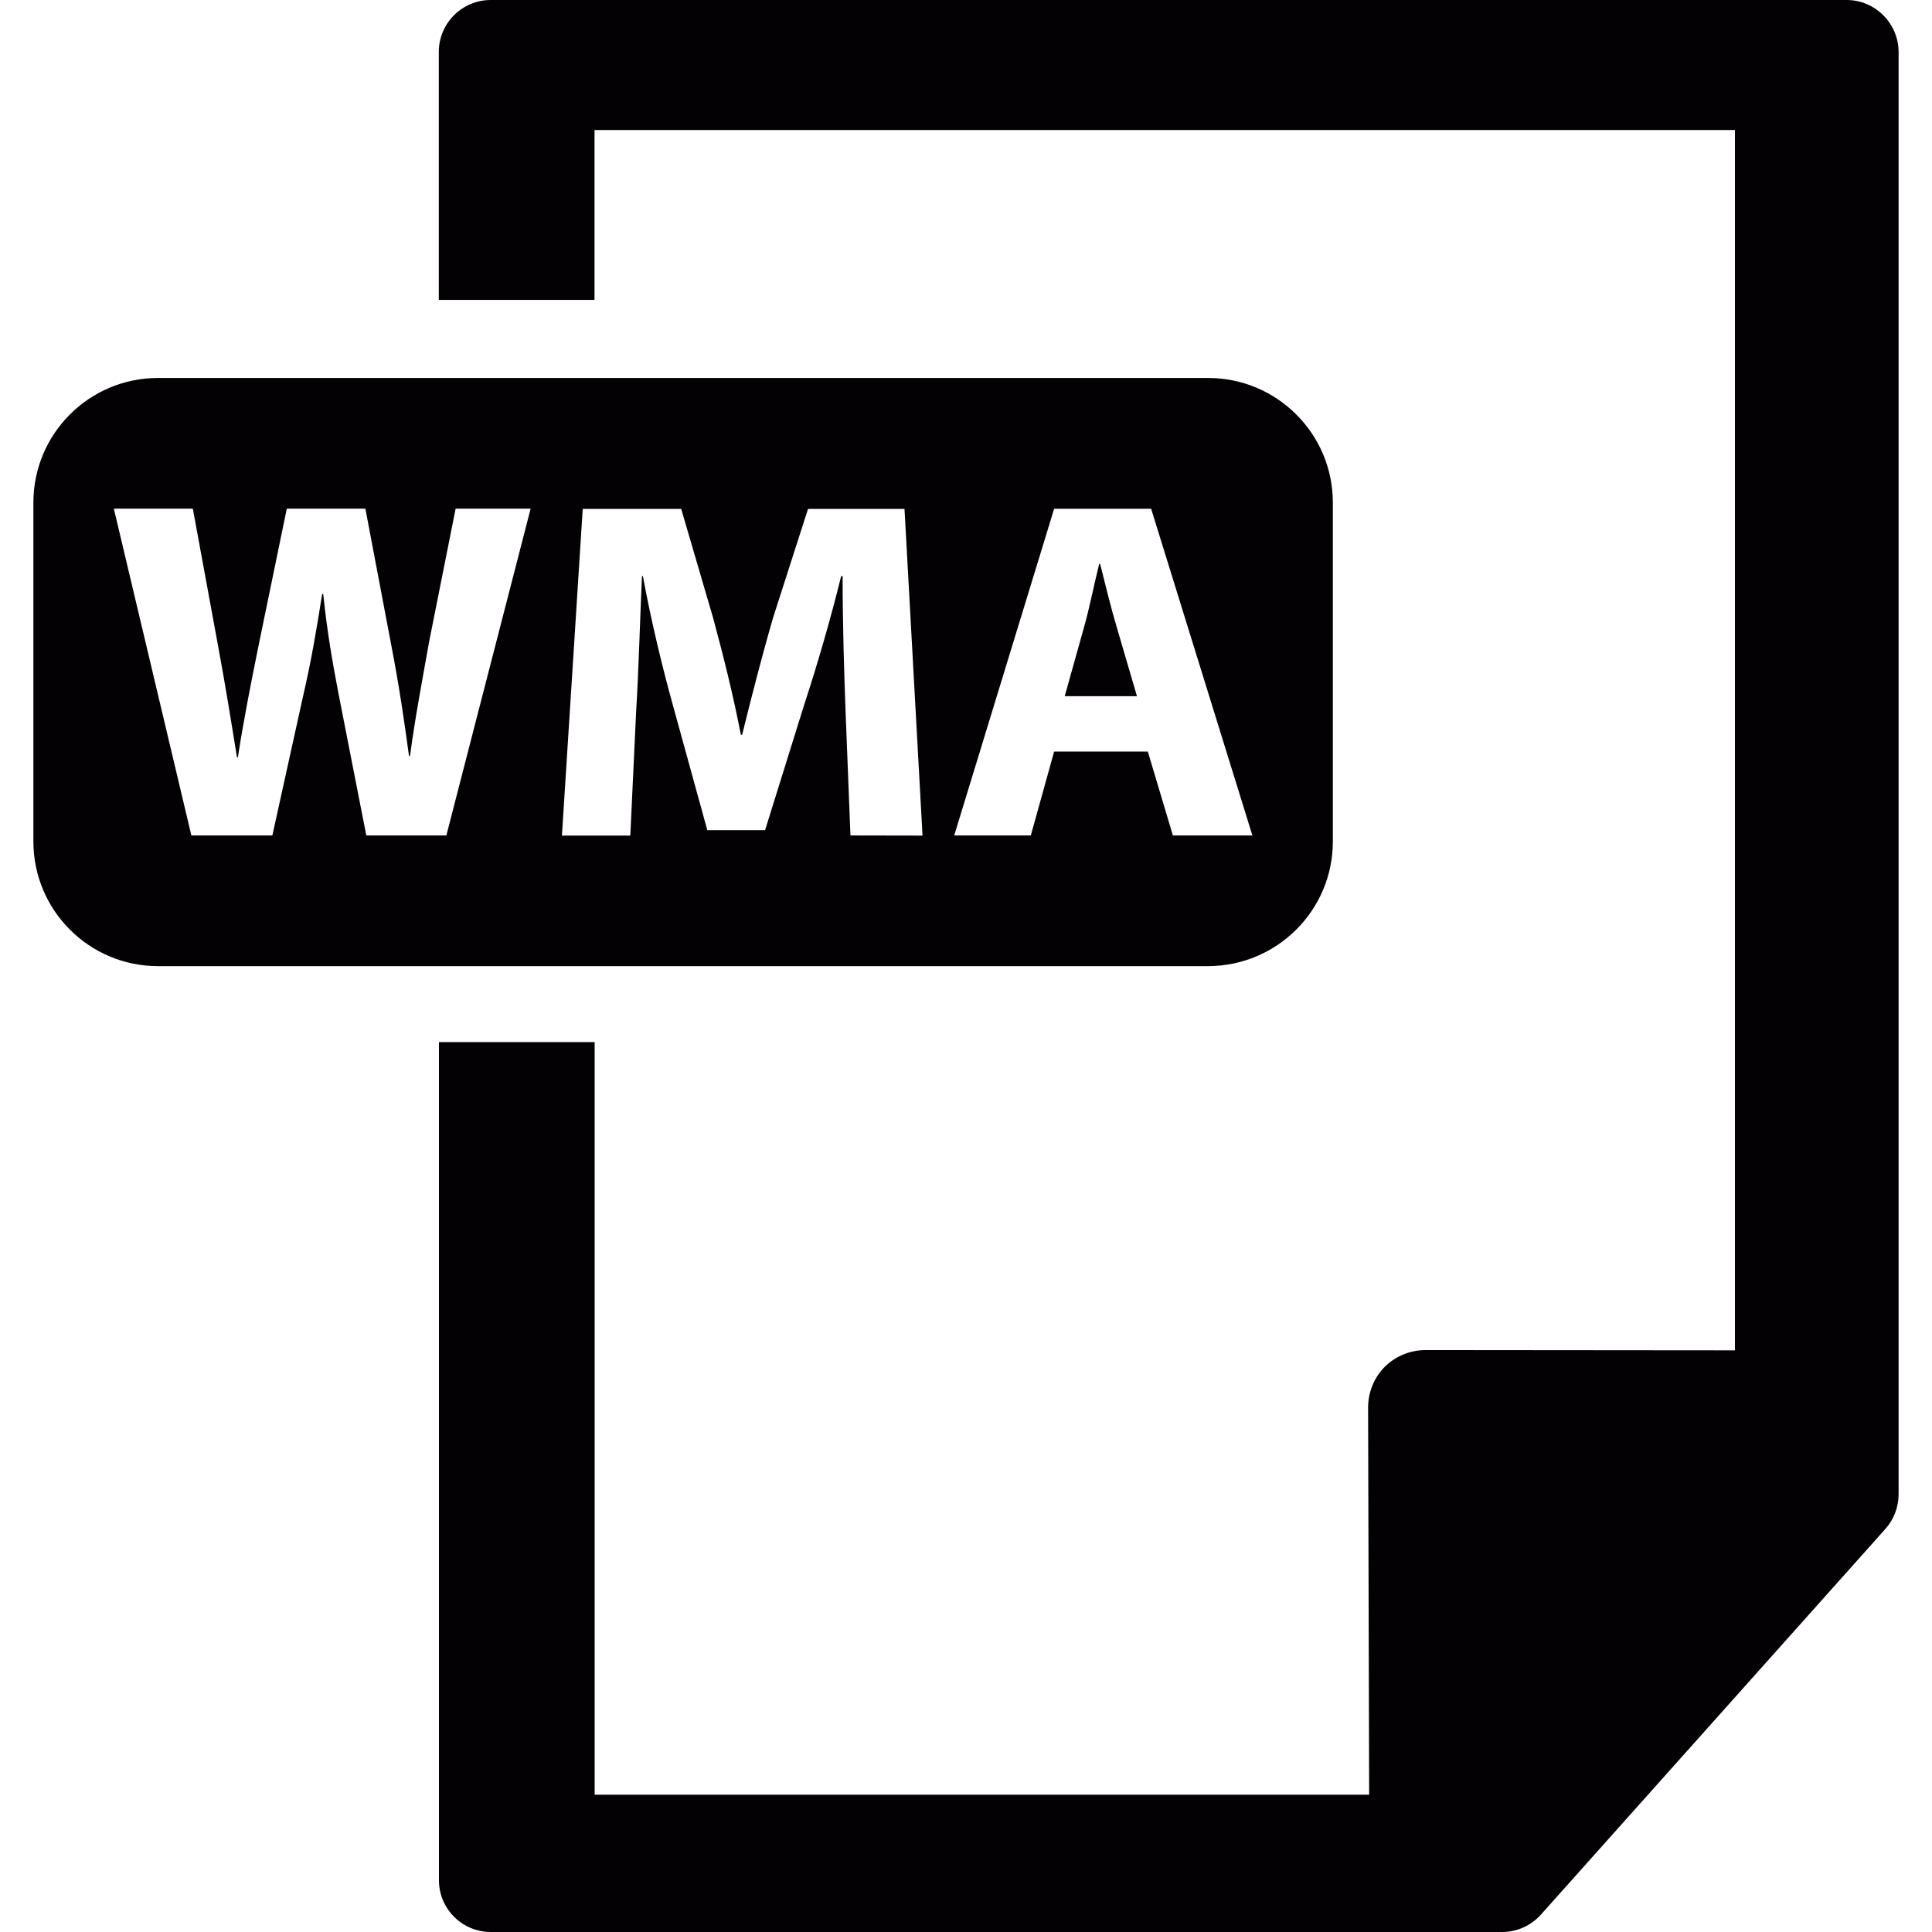 <?xml version="1.0" encoding="iso-8859-1"?>
<!-- Uploaded to: SVG Repo, www.svgrepo.com, Generator: SVG Repo Mixer Tools -->
<svg height="800px" width="800px" version="1.1" id="Capa_1" xmlns="http://www.w3.org/2000/svg" xmlns:xlink="http://www.w3.org/1999/xlink" 
	 viewBox="0 0 14.578 14.578" xml:space="preserve">
<g>
	<g>
		<path style="fill:#030104;" d="M10.057,6.35V3.792c0-0.519-0.422-0.94-0.941-0.94H1.192c-0.519,0-0.94,0.421-0.94,0.94V6.35
			c0,0.519,0.421,0.94,0.94,0.94h7.924C9.635,7.289,10.057,6.869,10.057,6.35z M3.368,6.304H2.764L2.556,5.243
			C2.508,4.994,2.468,4.764,2.439,4.482H2.431C2.387,4.76,2.347,4.994,2.289,5.243L2.055,6.304H1.444L0.859,3.838h0.596l0.187,1.017
			c0.055,0.292,0.106,0.611,0.146,0.859h0.007c0.041-0.267,0.099-0.563,0.161-0.867l0.208-1.009h0.593l0.197,1.039
			C3.01,5.166,3.049,5.429,3.086,5.703h0.008C3.13,5.429,3.185,5.14,3.237,4.847l0.201-1.009h0.566L3.368,6.304z M6.417,6.304
			L6.38,5.36C6.369,5.064,6.358,4.705,6.358,4.347H6.347C6.27,4.661,6.168,5.013,6.073,5.302l-0.3,0.962H5.337L5.074,5.309
			C4.994,5.02,4.91,4.669,4.851,4.347H4.844C4.829,4.68,4.819,5.06,4.8,5.368L4.756,6.305H4.24L4.397,3.84H5.14l0.241,0.823
			C5.458,4.948,5.535,5.255,5.59,5.544H5.6c0.07-0.285,0.154-0.611,0.234-0.885L6.097,3.84h0.728l0.136,2.465L6.417,6.304
			L6.417,6.304z M8.661,5.671H7.954L7.778,6.304H7.2l0.754-2.465h0.732L9.45,6.304h-0.6L8.661,5.671z"/>
		<path style="fill:#030104;" d="M8.301,4.255H8.294C8.257,4.401,8.221,4.588,8.18,4.731L8.034,5.253h0.545L8.426,4.731
			C8.382,4.584,8.338,4.401,8.301,4.255z"/>
		<path style="fill:#030104;" d="M13.934,0H3.703C3.487,0,3.311,0.175,3.311,0.392v1.871h1.175V0.981h8.605v9.208l-2.334-0.002
			c-0.115,0-0.227,0.045-0.309,0.127c-0.08,0.081-0.125,0.191-0.125,0.308l0.008,2.92H4.487V7.863H3.312v6.324
			c0,0.216,0.175,0.391,0.392,0.391h7.631c0.111,0,0.217-0.048,0.291-0.13l2.6-2.911c0.064-0.072,0.1-0.165,0.1-0.262V0.392
			C14.325,0.176,14.149,0,13.934,0z"/>
	</g>
</g>
</svg>